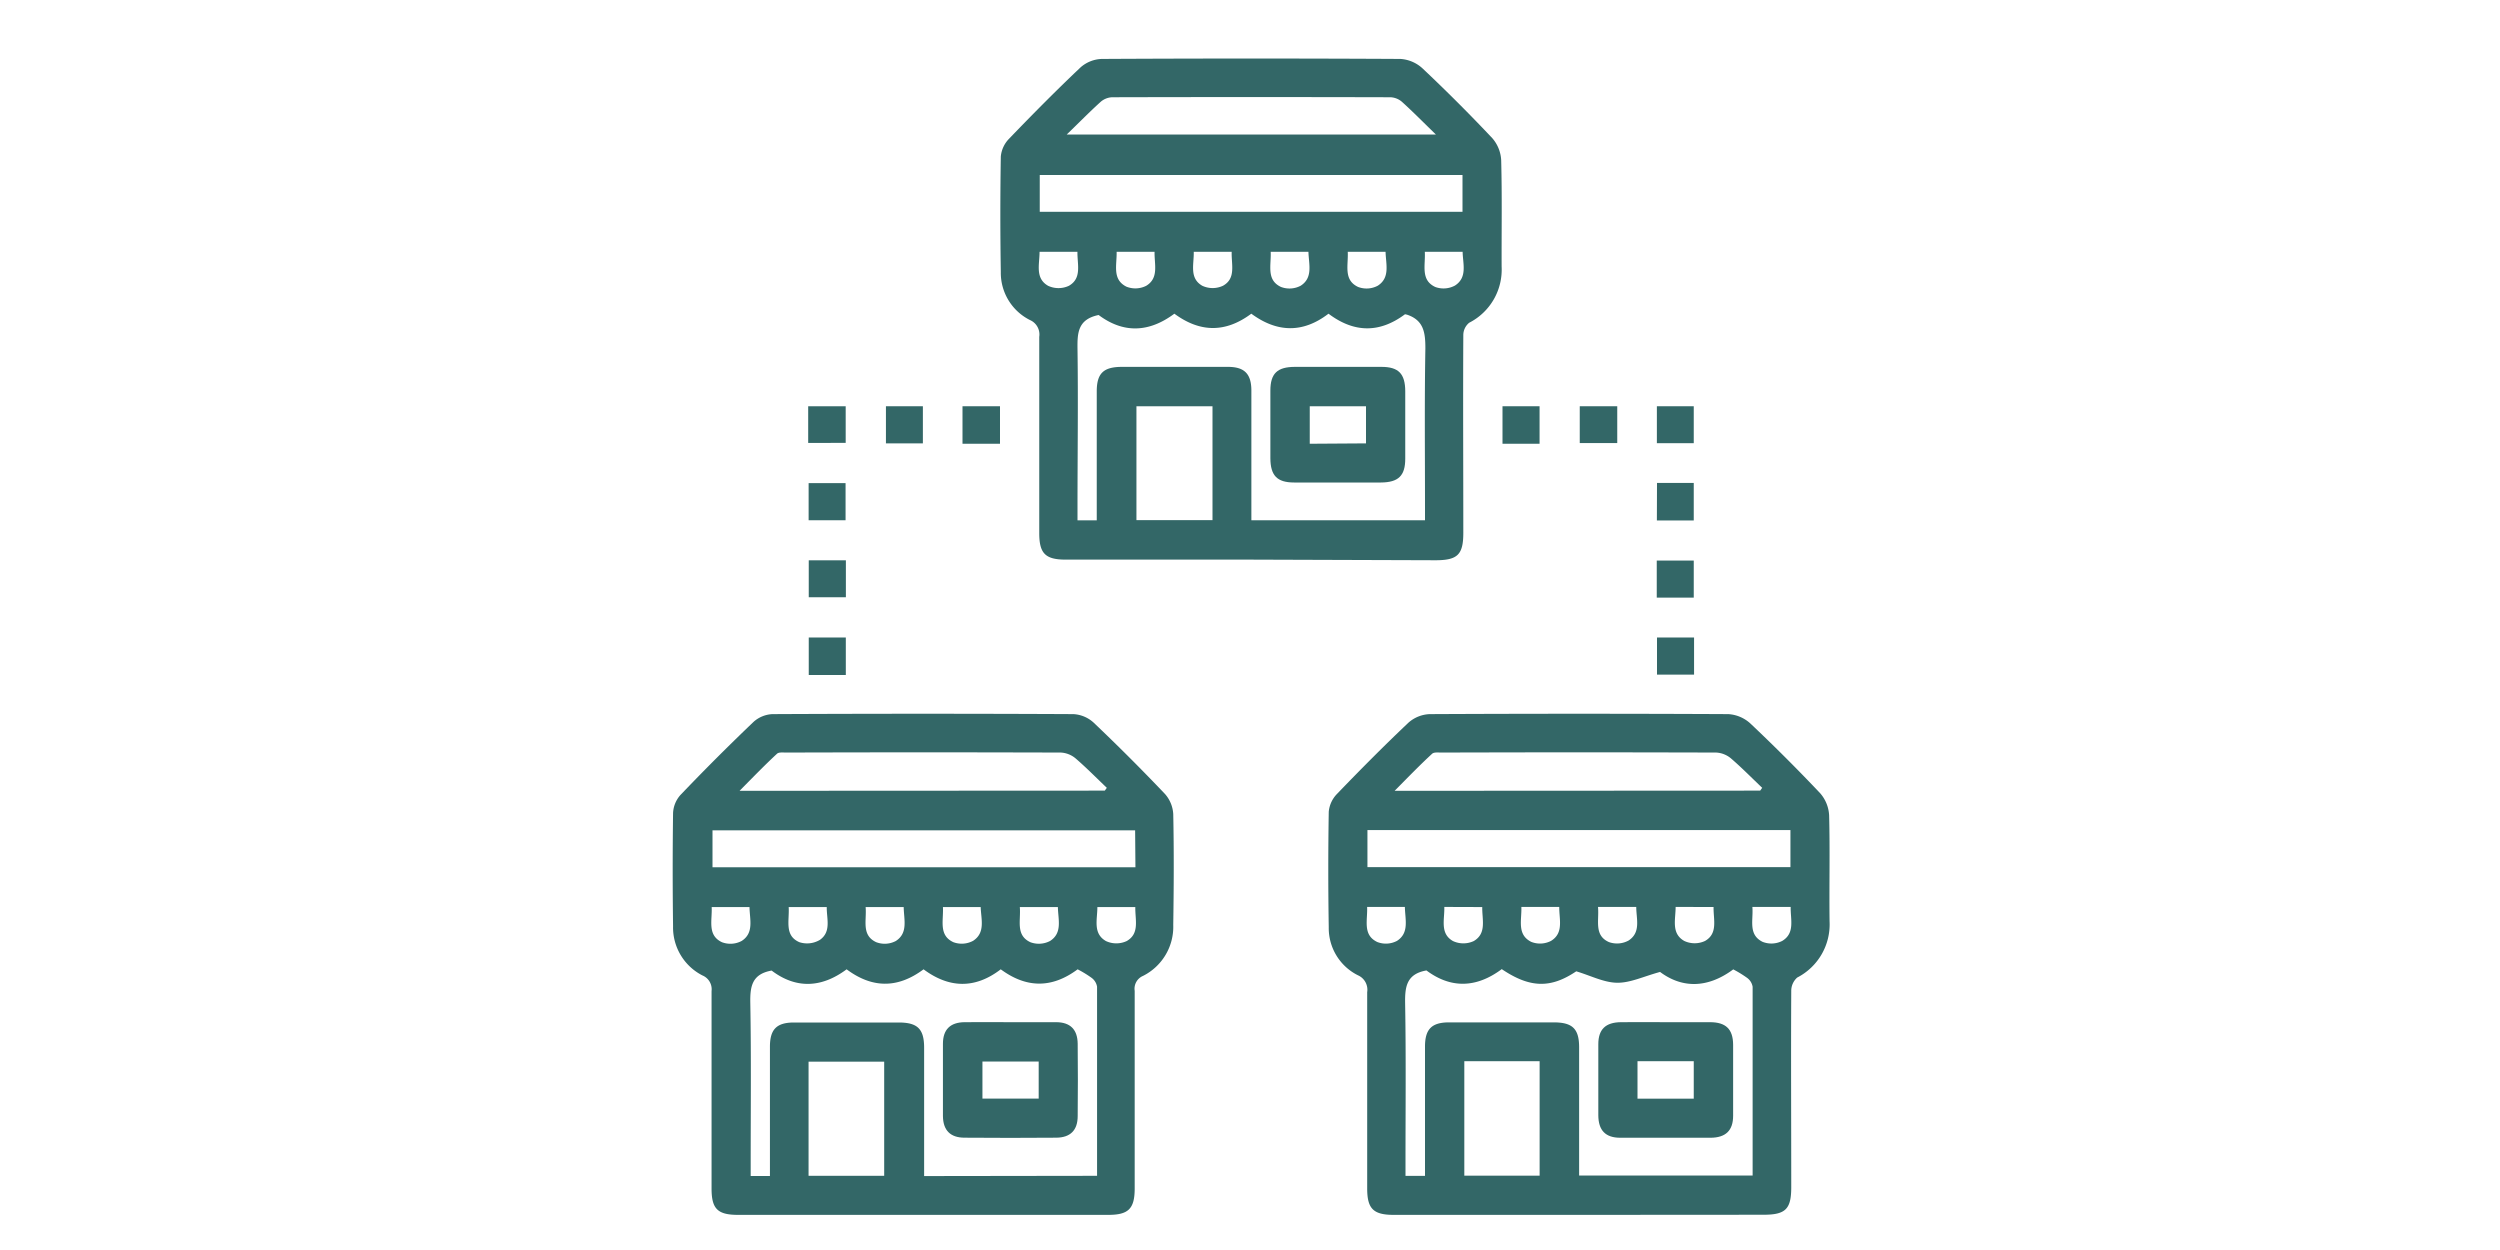 <svg xmlns="http://www.w3.org/2000/svg" id="Layer_1" data-name="Layer 1" viewBox="0 0 400 200"><defs><style>.cls-1{fill:#336767;}</style></defs><title>Untitled-1</title><path class="cls-1" d="M200.19,89.54H170.52c-3.28,0-4.24-1-4.24-4.24,0-10.46,0-20.93,0-31.4a2.52,2.52,0,0,0-1.48-2.69,8.45,8.45,0,0,1-4.67-7.68q-.15-9.24,0-18.49a4.68,4.68,0,0,1,1.31-2.83c3.74-3.89,7.54-7.73,11.45-11.43a5.39,5.39,0,0,1,3.39-1.35q23.9-.13,47.79,0a5.74,5.74,0,0,1,3.52,1.5q5.75,5.42,11.17,11.17a5.81,5.81,0,0,1,1.43,3.54c.15,5.65.05,11.3.07,17a9.54,9.54,0,0,1-5.19,9,2.55,2.55,0,0,0-.94,2c-.06,10.53,0,21.06,0,31.6,0,3.51-.91,4.4-4.46,4.4ZM175.78,50.4c-3.34.69-3.41,2.88-3.38,5.41.12,8.48,0,17,0,25.44v2h3.08V81.12q0-9.24,0-18.49c0-2.89,1.06-3.92,4-3.93q8.48,0,17,0c2.63,0,3.73,1.12,3.74,3.77,0,6.23,0,12.46,0,18.69v2.08H228V81c0-8.41-.09-16.83.06-25.24,0-2.5-.24-4.48-2.87-5.39a3.23,3.23,0,0,0-.39-.09q-6.09,4.55-12.24-.09c-4.14,3.18-8.28,3-12.35,0-4.17,3.11-8.25,3-12.31,0C183.75,53.28,179.67,53.31,175.78,50.4Zm-9.42-16.51H234V28H166.36Zm4.32-12.37h59.06c-2-1.94-3.67-3.64-5.43-5.23a3,3,0,0,0-1.84-.73q-22.26-.06-44.52,0a3,3,0,0,0-1.84.73C174.35,17.88,172.69,19.58,170.68,21.52ZM194,65H181.83V83.22H194ZM172.39,40.29h-6.06c0,2-.75,4.23,1.37,5.44a3.93,3.93,0,0,0,3.32,0C173.14,44.52,172.35,42.3,172.39,40.29Zm6.27,0c.06,2.1-.75,4.4,1.55,5.57a3.84,3.84,0,0,0,3.18-.13c2.07-1.25,1.29-3.44,1.34-5.44Zm24.65,0c.1,2.17-.73,4.5,1.64,5.62a3.82,3.82,0,0,0,3.17-.2c2-1.3,1.28-3.44,1.23-5.42Zm12.33,0c.11,2.17-.72,4.5,1.65,5.62a3.8,3.8,0,0,0,3.16-.2c2-1.3,1.29-3.44,1.24-5.42Zm12.33,0c.12,2.18-.71,4.52,1.68,5.63a3.84,3.84,0,0,0,3.16-.24c2-1.31,1.25-3.45,1.21-5.39Zm-30.9,0H191c.05,2-.75,4.21,1.36,5.43a3.9,3.9,0,0,0,3.32,0C197.8,44.54,197,42.32,197.07,40.29Z"></path><path class="cls-1" d="M252.63,194.38H223c-3.29,0-4.25-1-4.25-4.23,0-10.47,0-20.93,0-31.4a2.52,2.52,0,0,0-1.47-2.7,8.43,8.43,0,0,1-4.68-7.67q-.15-9.24,0-18.49a4.69,4.69,0,0,1,1.3-2.84c3.74-3.89,7.54-7.72,11.46-11.43a5.43,5.43,0,0,1,3.38-1.36q23.89-.12,47.79,0a5.72,5.72,0,0,1,3.52,1.49q5.74,5.42,11.17,11.16a5.82,5.82,0,0,1,1.44,3.55c.15,5.65,0,11.3.07,16.95a9.56,9.56,0,0,1-5.18,9,2.85,2.85,0,0,0-.95,2.13c-.06,10.47,0,20.93,0,31.4,0,3.52-.9,4.42-4.45,4.42Zm-12.35-39.32c-4.15,3.1-8.23,3.07-12.05.21-3.2.57-3.45,2.63-3.41,5.25.15,8.54.06,17.08.06,25.62v2H228v-2.19c0-6.17,0-12.33,0-18.5,0-2.78,1.06-3.86,3.82-3.87,5.59,0,11.18,0,16.76,0,3,0,4.08,1,4.08,4q0,9.25,0,18.5v2h27.76c0-10.17,0-20.18,0-30.2a2.21,2.21,0,0,0-.88-1.42,18.36,18.36,0,0,0-2.22-1.36c-4.17,3.1-8.25,3-11.71.41-2.62.71-4.74,1.75-6.85,1.73s-4.2-1.12-6.56-1.83C248.14,158.14,244.83,158.13,240.28,155.06Zm-21.49-16.32h67.68v-5.93H218.79Zm62.84-12.24.32-.45c-1.66-1.58-3.27-3.22-5-4.71a4,4,0,0,0-2.33-.93q-22-.07-44,0c-.5,0-1.18-.09-1.48.19-2,1.84-3.86,3.77-6,5.93Zm-47.34,43.29v18.32h12.05V169.79Zm-15.55-24.68c.09,2.16-.74,4.48,1.62,5.61a3.8,3.8,0,0,0,3.16-.18c2-1.29,1.29-3.45,1.26-5.43Zm12.35,0c.06,2-.74,4.26,1.39,5.46a3.93,3.93,0,0,0,3.32,0c2.1-1.23,1.32-3.43,1.36-5.44Zm12.33,0c.07,2.13-.74,4.43,1.58,5.59a3.82,3.82,0,0,0,3.17-.16c2.06-1.27,1.29-3.44,1.31-5.43Zm24.68,0c0,2-.74,4.24,1.38,5.44a3.92,3.92,0,0,0,3.33,0c2.1-1.21,1.32-3.43,1.36-5.43Zm12.28,0c.18,2.09-.72,4.41,1.62,5.58a3.82,3.82,0,0,0,3.17-.15c2.07-1.26,1.29-3.44,1.34-5.43Zm-24.7,0c.21,2.16-.68,4.53,1.74,5.62a3.84,3.84,0,0,0,3.16-.25c2-1.32,1.22-3.46,1.22-5.37Z"></path><path class="cls-1" d="M147.79,194.38H118.11c-3.29,0-4.26-.95-4.26-4.21q0-15.79,0-31.6a2.39,2.39,0,0,0-1.46-2.5,8.62,8.62,0,0,1-4.7-7.86q-.12-9.06,0-18.11a4.65,4.65,0,0,1,1.17-2.89q5.73-6,11.72-11.72a4.84,4.84,0,0,1,3-1.23q24.09-.12,48.17,0a5.2,5.2,0,0,1,3.21,1.34q5.87,5.58,11.44,11.44a5.3,5.3,0,0,1,1.32,3.22c.12,5.9.09,11.81,0,17.72a8.79,8.79,0,0,1-4.85,8.17,2.23,2.23,0,0,0-1.32,2.39q0,15.79,0,31.6c0,3.27-1,4.24-4.24,4.24Zm27.74-6.25c0-10.23,0-20.24,0-30.26a2.21,2.21,0,0,0-.88-1.42,17.72,17.72,0,0,0-2.23-1.36c-4.16,3.1-8.24,3-12.3,0-4.17,3.2-8.32,3-12.35,0-4.21,3.14-8.29,3-12.31,0-4.15,3.09-8.23,3.06-12,.2-3.21.57-3.46,2.63-3.41,5.25.15,8.54.06,17.08.06,25.62v2h3.08v-2.19q0-9.25,0-18.5c0-2.78,1.07-3.86,3.83-3.87,5.59,0,11.17,0,16.76,0,3,0,4.07,1,4.08,4q0,9.25,0,18.5v2.07Zm6.09-55.28H114v5.91h67.67Zm-4.85-6.35.32-.45c-1.66-1.58-3.27-3.22-5-4.71a4,4,0,0,0-2.33-.93q-22-.07-43.95,0c-.5,0-1.18-.09-1.48.18-2,1.85-3.86,3.78-6,5.94Zm-35.3,61.63V169.87h-12.1v18.26Zm-27.6-43c.1,2.16-.73,4.49,1.63,5.62a3.82,3.82,0,0,0,3.17-.2c2-1.29,1.28-3.44,1.25-5.42Zm12.32,0c.13,2.19-.72,4.56,1.71,5.62a4,4,0,0,0,3.3-.38c1.84-1.32,1.05-3.4,1.08-5.24Zm12.31,0c.19,2.14-.71,4.48,1.67,5.61a3.8,3.8,0,0,0,3.16-.18c2-1.29,1.29-3.44,1.26-5.43Zm12.37,0c.11,2.17-.72,4.51,1.67,5.62a3.84,3.84,0,0,0,3.16-.22c2-1.31,1.27-3.45,1.21-5.4Zm12.3,0c.19,2.15-.71,4.49,1.68,5.62a3.86,3.86,0,0,0,3.17-.2c2-1.29,1.28-3.44,1.24-5.42Zm12.41,0c0,2-.75,4.22,1.37,5.44a3.93,3.93,0,0,0,3.32,0c2.12-1.21,1.33-3.43,1.38-5.44Z"></path><path class="cls-1" d="M271,95.62h-5.92V89.69H271Z"></path><path class="cls-1" d="M135.34,89.65v5.91H129.4V89.65Z"></path><path class="cls-1" d="M265.12,77.27H271v6h-5.9Z"></path><path class="cls-1" d="M129.38,77.3h5.91v5.94h-5.91Z"></path><path class="cls-1" d="M271,65v5.91H265.1V65Z"></path><path class="cls-1" d="M258.76,65v5.89h-6V65Z"></path><path class="cls-1" d="M246.33,71H240.4V65h5.93Z"></path><path class="cls-1" d="M271.05,102v5.94h-5.93V102Z"></path><path class="cls-1" d="M154,65H160v6H154Z"></path><path class="cls-1" d="M147.66,70.94h-5.91V65h5.91Z"></path><path class="cls-1" d="M129.31,70.87V65h6v5.86Z"></path><path class="cls-1" d="M135.33,108H129.4v-6h5.93Z"></path><path class="cls-1" d="M214,77.2c-2.31,0-4.62,0-6.94,0-2.73,0-3.79-1.11-3.8-3.9,0-3.6,0-7.2,0-10.8,0-2.74,1.1-3.79,3.9-3.8q6.94,0,13.88,0c2.73,0,3.79,1.1,3.8,3.9,0,3.6,0,7.19,0,10.79,0,2.74-1.1,3.79-3.9,3.81Zm4.56-6.26V65h-9v6Z"></path><path class="cls-1" d="M266.65,163.55c2.31,0,4.62,0,6.94,0,2.55,0,3.69,1.11,3.71,3.6q0,5.68,0,11.37c0,2.37-1.19,3.5-3.6,3.52q-7.23,0-14.46,0c-2.37,0-3.5-1.19-3.51-3.6,0-3.79,0-7.58,0-11.37,0-2.38,1.17-3.49,3.6-3.52S264.21,163.55,266.65,163.55ZM271,175.79v-6h-9v6Z"></path><path class="cls-1" d="M161.65,163.55c2.44,0,4.88,0,7.32,0,2.28,0,3.44,1.18,3.46,3.46q.06,5.79,0,11.56c0,2.28-1.18,3.45-3.46,3.46q-7.32.06-14.64,0c-2.28,0-3.44-1.19-3.46-3.46,0-3.86,0-7.71,0-11.57,0-2.28,1.17-3.42,3.45-3.45C156.77,163.52,159.21,163.55,161.65,163.55Zm4.54,6.3h-9v5.93h9Z"></path></svg>
